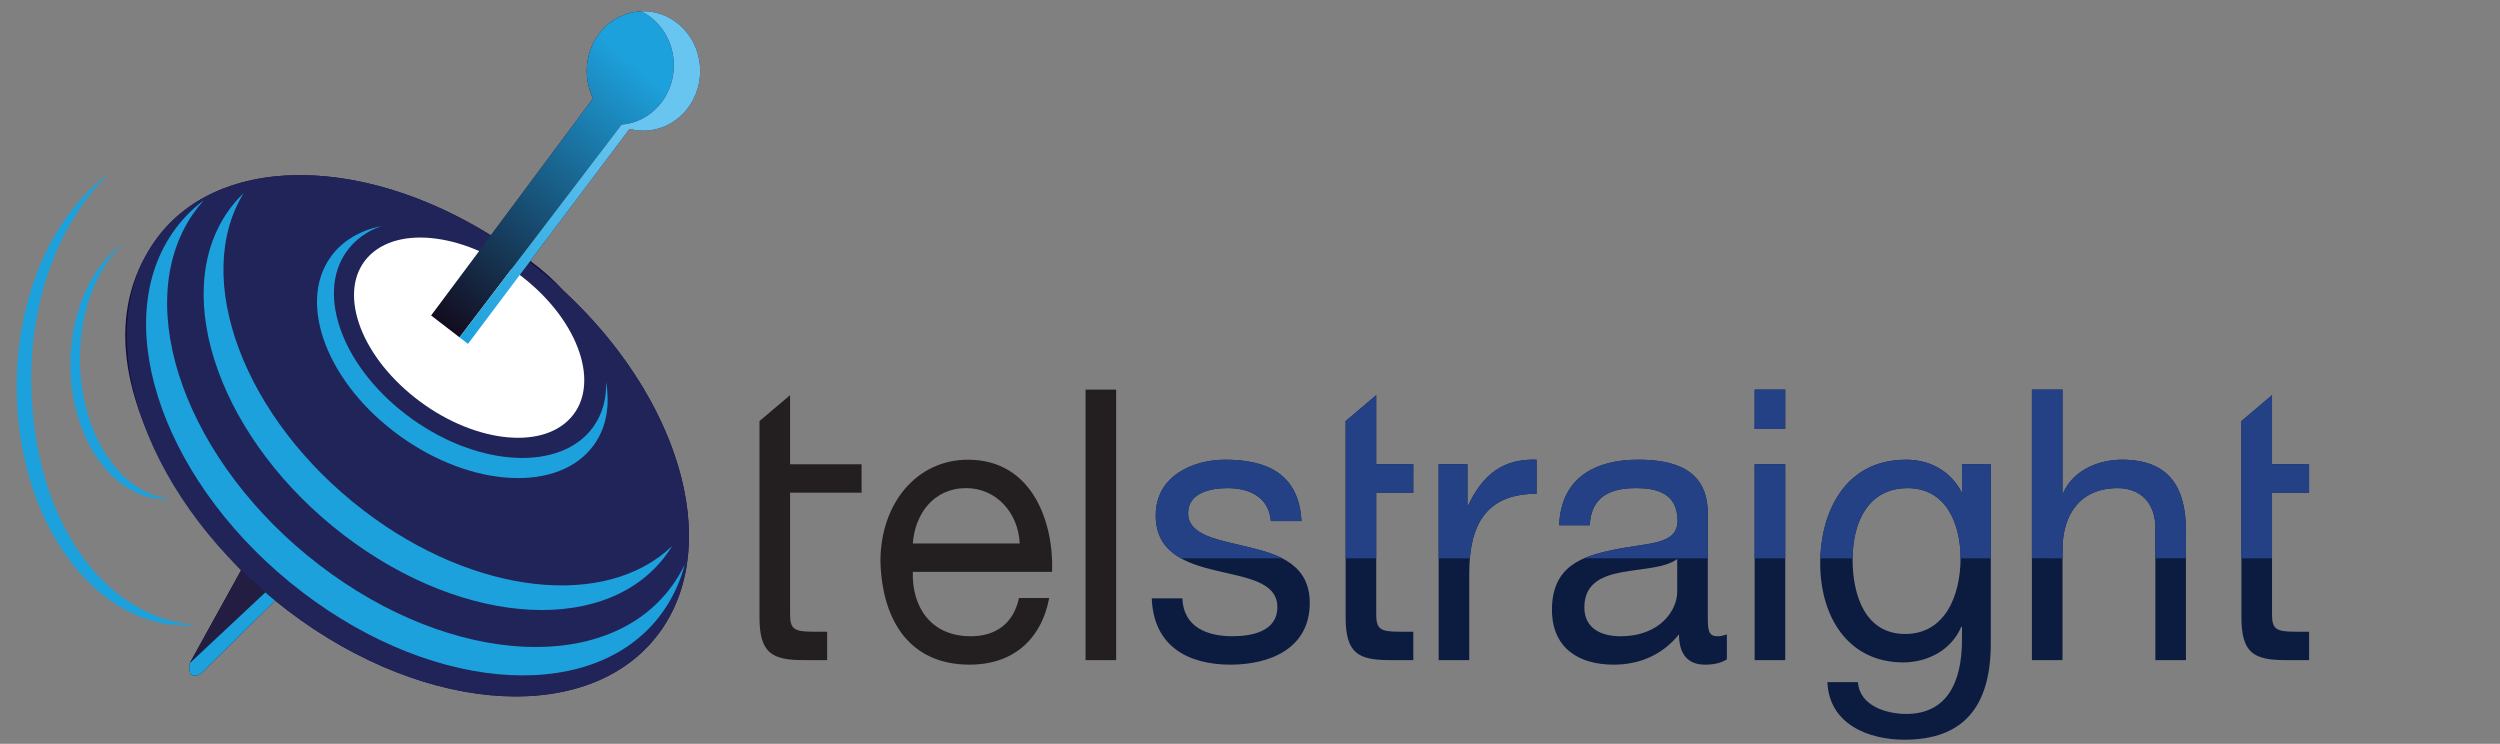 <?xml version="1.0" encoding="UTF-8" standalone="no"?>
<svg
   xmlns:dc="http://purl.org/dc/elements/1.1/"
   xmlns:cc="http://creativecommons.org/ns#"
   xmlns:rdf="http://www.w3.org/1999/02/22-rdf-syntax-ns#"
   xmlns:svg="http://www.w3.org/2000/svg"
   xmlns="http://www.w3.org/2000/svg"
   xmlns:sodipodi="http://sodipodi.sourceforge.net/DTD/sodipodi-0.dtd"
   xmlns:inkscape="http://www.inkscape.org/namespaces/inkscape"
   viewBox="0 0 988.513 294.09"
   height="294.09"
   width="988.513"
   xml:space="preserve"
   id="svg28"
   version="1.1"
   sodipodi:docname="1.svg"
   inkscape:version="1.0.1 (c497b03c, 2020-09-10)"><rect x="0" y="0" width="988.513" height="294.09" fill="#808080" stroke="none"/><sodipodi:namedview
     pagecolor="#ffffff"
     bordercolor="#666666"
     borderopacity="1"
     objecttolerance="10"
     gridtolerance="10"
     guidetolerance="10"
     inkscape:pageopacity="0"
     inkscape:pageshadow="2"
     inkscape:window-width="1440"
     inkscape:window-height="900"
     id="namedview44"
     showgrid="false"
     inkscape:zoom="1.0940121"
     inkscape:cx="545.33833"
     inkscape:cy="121.34579"
     inkscape:window-x="0"
     inkscape:window-y="0"
     inkscape:window-maximized="0"
     inkscape:current-layer="svg28" /><defs
     id="defs32"><clipPath
       id="clipPath58"
       clipPathUnits="userSpaceOnUse"><path
         id="path56"
         clip-rule="evenodd"
         d="m 108.616,127.785 2.771,-2.027 15.802,19.712 c 2.855,0.208 5.106,2.59 5.106,5.498 0,2.215 -1.306,4.125 -3.191,5.001 -2.95,-0.118 -5.306,-2.547 -5.306,-5.527 0,-0.915 0.222,-1.778 0.615,-2.538 z" /></clipPath><linearGradient
       id="linearGradient64"
       spreadMethod="pad"
       gradientUnits="userSpaceOnUse"
       y2="150.67"
       x2="129.05"
       y1="126.77"
       x1="110"><stop
         id="stop60"
         offset="0"
         style="stop-opacity:1;stop-color:#130c1f" /><stop
         id="stop62"
         offset="1"
         style="stop-opacity:1;stop-color:#1da1dc" /></linearGradient><clipPath
       id="clipPath74"
       clipPathUnits="userSpaceOnUse"><path
         id="path72"
         clip-rule="evenodd"
         d="m 127.189,145.47 -15.802,-19.712 0.827,-0.605 15.763,19.925 c 0.433,-0.109 0.886,-0.167 1.353,-0.167 3.055,0 5.531,2.476 5.531,5.531 0,3.055 -2.476,5.531 -5.531,5.531 -0.075,0 -0.15,-0.001 -0.225,-0.005 1.885,-0.876 3.191,-2.786 3.191,-5.001 0,-2.908 -2.252,-5.29 -5.106,-5.498 z" /></clipPath><linearGradient
       id="linearGradient80"
       spreadMethod="pad"
       gradientUnits="userSpaceOnUse"
       y2="145.07"
       x2="127.98"
       y1="125.15"
       x1="112.21"><stop
         id="stop76"
         offset="0"
         style="stop-opacity:1;stop-color:#1da1dc" /><stop
         id="stop78"
         offset="1"
         style="stop-opacity:1;stop-color:#67c5f0" /></linearGradient></defs><g
     transform="matrix(2.527,0,0,-1.333,2.209,291.351)"
     id="g36"><g
       transform="matrix(1.604,0,0,3.201,-107.638,-284.048)"
       id="g38"><path
         id="path40"
         style="fill:#130e3c;fill-opacity:1;fill-rule:evenodd;stroke:none"
         d="m 121.558,130.056 c 11.145,-9.797 15.465,-23.182 9.577,-31.329 -6.469,-8.951 -22.808,-8.189 -36.495,1.703 -0.423,0.306 -0.839,0.617 -1.248,0.933 l -6.678,-6.258 -0.538,-0.505 c -0.284,-0.185 -0.768,-0.27 -0.978,-0.09 -0.21,0.18 -0.209,0.753 -0.124,1.059 l 5.007,8.613 c 0.115,-0.107 -18.099,17.098 -8.512,30.364 5.907,8.174 20.045,8.246 32.878,0.665 l 9.967,12.692 c -0.393,0.76 -0.615,1.623 -0.615,2.538 0,2.98 2.355,5.409 5.306,5.527 0.075,0.003 0.15,0.005 0.225,0.005 3.055,0 5.531,-2.476 5.531,-5.531 0,-3.055 -2.476,-5.531 -5.531,-5.531 -0.467,0 -0.92,0.058 -1.353,0.167 l -9.682,-12.238 c 1.227,-0.856 2.319,-1.795 3.263,-2.783" /><path
         id="path42"
         style="fill:#212459;fill-opacity:1;fill-rule:evenodd;stroke:none"
         d="m 118.065,132.843 c 13.687,-9.892 19.539,-25.165 13.07,-34.116 -6.469,-8.951 -22.808,-8.189 -36.495,1.703 -13.687,9.892 -19.539,25.165 -13.07,34.117 6.469,8.951 22.808,8.189 36.495,-1.703" /><path
         id="path44"
         style="fill:#ffffff;fill-opacity:1;fill-rule:evenodd;stroke:none"
         d="m 118.107,130.903 c 5.317,-4.252 7.039,-10.016 3.846,-12.875 -3.193,-2.858 -10.091,-1.729 -15.408,2.523 -5.317,4.252 -7.038,10.016 -3.846,12.875 3.193,2.858 10.091,1.729 15.408,-2.523" /><path
         id="path46"
         style="fill:#1da1dc;fill-opacity:1;fill-rule:evenodd;stroke:none"
         d="M 132.329,103.014 C 126.199,94.482 110.715,95.209 97.746,104.637 84.775,114.064 79.23,128.622 85.36,137.154 c 0.324,0.451 0.674,0.876 1.049,1.275 -1.172,-0.836 -2.197,-1.845 -3.047,-3.027 -6.264,-8.718 -0.597,-23.595 12.657,-33.229 13.254,-9.634 29.076,-10.377 35.34,-1.659 0.92,1.28 1.582,2.692 2.001,4.202 -0.297,-0.59 -0.64,-1.158 -1.031,-1.702" /><path
         id="path48"
         style="fill:#1da1dc;fill-opacity:1;fill-rule:evenodd;stroke:none"
         d="m 100.081,107.446 c 11.901,-8.659 26.109,-9.327 31.733,-1.491 0.11,0.153 0.216,0.309 0.318,0.466 -6.41,-5.849 -19.23,-4.617 -30.119,3.306 -11.669,8.49 -16.788,21.51 -11.682,29.401 -0.596,-0.544 -1.137,-1.149 -1.615,-1.816 -5.625,-7.836 -0.536,-21.207 11.365,-29.866" /><path
         id="path50"
         style="fill:#1da1dc;fill-opacity:1;fill-rule:evenodd;stroke:none"
         d="m 105.604,116.594 c 7.078,-4.828 15.528,-5.2 18.873,-0.831 1.247,1.628 1.608,3.686 1.205,5.876 0.055,-1.562 -0.35,-3.011 -1.271,-4.211 -3.133,-4.082 -11.045,-3.734 -17.673,0.777 -6.628,4.511 -9.461,11.477 -6.329,15.559 0.819,1.067 1.964,1.831 3.327,2.298 -2.046,-0.405 -3.76,-1.339 -4.891,-2.816 -3.345,-4.369 -0.319,-11.824 6.759,-16.651" /><g
         id="g52"><g
           clip-path="url(#clipPath58)"
           id="g54"><path
             id="path66"
             style="fill:url(#linearGradient64);fill-rule:evenodd;stroke:none"
             d="m 108.616,127.785 2.771,-2.027 15.802,19.712 c 2.855,0.208 5.106,2.59 5.106,5.498 0,2.215 -1.306,4.125 -3.191,5.001 -2.95,-0.118 -5.306,-2.547 -5.306,-5.527 0,-0.915 0.222,-1.778 0.615,-2.538 z" /></g></g><g
         id="g68"><g
           clip-path="url(#clipPath74)"
           id="g70"><path
             id="path82"
             style="fill:url(#linearGradient80);fill-rule:evenodd;stroke:none"
             d="m 127.189,145.47 -15.802,-19.712 0.827,-0.605 15.763,19.925 c 0.433,-0.109 0.886,-0.167 1.353,-0.167 3.055,0 5.531,2.476 5.531,5.531 0,3.055 -2.476,5.531 -5.531,5.531 -0.075,0 -0.15,-0.001 -0.225,-0.005 1.885,-0.876 3.191,-2.786 3.191,-5.001 0,-2.908 -2.252,-5.29 -5.106,-5.498 z" /></g></g><path
         id="path84"
         style="fill:#231d41;fill-opacity:1;fill-rule:evenodd;stroke:none"
         d="m 92.438,102.121 c -0.819,0.669 -1.605,1.357 -2.357,2.061 l -5.007,-8.613 z" /><path
         id="path86"
         style="fill:#1da1dc;fill-opacity:1;fill-rule:evenodd;stroke:none"
         d="m 92.438,102.121 -7.364,-6.552 c -0.085,-0.306 -0.086,-0.878 0.124,-1.059 0.21,-0.18 0.694,-0.095 0.978,0.09 l 0.538,0.505 6.678,6.258 c -0.323,0.25 -0.641,0.503 -0.955,0.758" /><path
         id="path88"
         style="fill:#1da1dc;fill-opacity:1;fill-rule:evenodd;stroke:none"
         d="m 85.565,99.107 c -8.652,0.667 -15.825,9.448 -15.953,22.619 -0.078,8.02 3.081,15.144 7.578,19.19 -5.344,-3.65 -9.006,-11.115 -9.006,-19.73 0,-12.213 7.359,-22.114 16.437,-22.114 0.317,0 0.631,0.012 0.944,0.036" /><path
         id="path90"
         style="fill:#1da1dc;fill-opacity:1;fill-rule:evenodd;stroke:none"
         d="m 73.43,123.258 c 0,-6.904 4.16,-12.5 9.291,-12.5 0.179,0 0.357,0.007 0.533,0.02 -4.891,0.377 -8.824,5.976 -8.891,12.828 -0.044,4.534 1.615,8.519 4.157,10.806 -3.021,-2.063 -5.092,-6.283 -5.092,-11.154" /><path
         id="path92"
         style="fill:#231f20;fill-opacity:1;fill-rule:nonzero;stroke:none"
         d="M 140.65,111.365 V 99.814 c 0,-3.335 1.229,-3.967 4.318,-3.967 h 2.282 v 2.633 h -1.369 c -1.861,0 -2.247,0.246 -2.247,1.615 v 11.27 h 6.976 v 2.633 h -6.976 v 6.402 l -2.984,-2.4 v -4.002 z m 31.808,-15.518 h 2.984 v 25.067 h -2.984 z m -6.494,5.758 c -0.527,-2.352 -2.247,-3.546 -4.705,-3.546 -3.967,0 -5.757,2.808 -5.652,5.968 h 13.586 c 0.176,4.388 -1.79,10.392 -8.215,10.392 -4.95,0 -8.531,-4.002 -8.531,-9.444 0.175,-5.547 2.914,-9.549 8.707,-9.549 4.072,0 6.951,2.177 7.759,6.179 z m -10.357,5.055 v 0 c 0.211,2.773 2.071,5.126 5.196,5.126 2.949,0 5.091,-2.282 5.231,-5.126 z" /><path
         id="path94"
         style="fill:#0c1b40;fill-opacity:1;fill-rule:nonzero;stroke:none"
         d="m 178.917,101.57 c 0.175,-4.494 3.616,-6.144 7.689,-6.144 3.686,0 7.723,1.404 7.723,5.723 0,3.511 -2.949,4.493 -5.933,5.161 -2.774,0.667 -5.934,1.018 -5.934,3.159 0,1.826 2.072,2.317 3.862,2.317 1.966,0 4.002,-0.737 4.213,-3.054 h 2.984 c -0.246,4.423 -3.441,5.687 -7.443,5.687 -3.16,0 -6.776,-1.51 -6.776,-5.161 0,-3.476 2.984,-4.459 5.934,-5.125 2.984,-0.667 5.933,-1.053 5.933,-3.37 0,-2.282 -2.527,-2.703 -4.388,-2.703 -2.457,0 -4.775,0.842 -4.88,3.511 z m 106.298,9.795 V 99.814 c 0,-3.335 1.229,-3.967 4.318,-3.967 h 2.282 v 2.633 h -1.369 c -1.861,0 -2.247,0.246 -2.247,1.615 v 11.27 h 3.616 v 2.633 h -3.616 v 6.402 l -2.984,-2.4 v -4.002 z M 264.777,95.847 h 2.984 v 10.251 c 0,3.265 1.756,5.688 5.372,5.688 2.282,0 3.686,-1.439 3.686,-3.651 V 95.847 h 2.984 v 11.936 c 0,3.897 -1.474,6.636 -6.249,6.636 -2.177,0 -4.739,-0.913 -5.723,-3.089 h -0.07 v 9.584 h -2.984 z m -12.369,2.422 c -3.932,0 -5.126,3.651 -5.126,6.916 0,3.476 1.545,6.6 5.372,6.6 3.756,0 5.161,-3.3 5.161,-6.495 0,-3.405 -1.474,-7.021 -5.407,-7.021 z m 8.356,15.728 v 0 h -2.809 v -2.598 h -0.035 c -1.088,2.001 -3.125,3.019 -5.406,3.019 -6.284,0 -8.391,-5.301 -8.391,-9.585 0,-4.95 2.703,-9.198 8.11,-9.198 2.282,0 4.669,1.088 5.652,3.3 h 0.07 v -1.194 c 0,-4.072 -1.545,-6.881 -5.441,-6.881 -1.966,0 -4.564,0.772 -4.705,2.949 h -2.984 c 0.176,-3.967 4.108,-5.337 7.513,-5.337 5.723,0 8.426,3.019 8.426,8.918 z m -23.036,-18.151 h 2.984 v 18.151 h -2.984 z m 2.984,25.067 v 0 h -2.984 v -3.651 h 2.984 z m -10.537,-18.747 c 0,-1.65 -1.615,-4.108 -5.547,-4.108 -1.826,0 -3.511,0.702 -3.511,2.668 0,2.212 1.685,2.914 3.651,3.265 2.001,0.351 4.248,0.386 5.407,1.228 z m 4.845,-3.932 v 0 c -0.386,-0.141 -0.667,-0.175 -0.913,-0.175 -0.948,0 -0.948,0.632 -0.948,2.036 v 9.338 c 0,4.248 -3.546,4.986 -6.811,4.986 -4.038,0 -7.513,-1.58 -7.689,-6.074 h 2.984 c 0.14,2.668 2.001,3.441 4.529,3.441 1.896,0 4.037,-0.421 4.037,-3.019 0,-2.247 -2.809,-2.036 -6.109,-2.668 -3.089,-0.597 -6.144,-1.474 -6.144,-5.582 0,-3.616 2.703,-5.091 6.003,-5.091 2.528,0 4.74,0.878 6.39,2.808 0,-1.966 0.983,-2.808 2.528,-2.808 0.948,0 1.615,0.175 2.142,0.491 z m -28.116,-2.387 h 2.984 v 8.075 c 0,4.599 1.756,7.338 6.565,7.338 v 3.16 c -3.23,0.105 -5.231,-1.334 -6.671,-4.248 h -0.07 v 3.827 h -2.809 z m -9.075,15.518 V 99.814 c 0,-3.335 1.229,-3.967 4.319,-3.967 h 2.282 v 2.633 h -1.369 c -1.861,0 -2.247,0.246 -2.247,1.615 v 11.27 h 3.616 v 2.633 h -3.616 v 6.402 l -2.984,-2.4 v -4.002 z" /><path
         id="path96"
         style="fill:#244186;fill-opacity:1;fill-rule:nonzero;stroke:none"
         d="m 191.643,105.281 c -0.968,0.472 -2.105,0.773 -3.247,1.029 -2.774,0.667 -5.934,1.018 -5.934,3.159 0,1.826 2.072,2.317 3.862,2.317 1.966,0 4.002,-0.737 4.213,-3.054 h 2.984 c -0.246,4.423 -3.441,5.687 -7.443,5.687 -3.16,0 -6.776,-1.51 -6.776,-5.161 0,-2.034 1.023,-3.215 2.462,-3.978 z m 93.573,6.084 v -6.084 h 2.984 v 6.084 h 3.616 v 2.633 h -3.616 v 6.402 l -2.984,-2.4 v -4.002 z m -17.455,-6.084 v 0.818 c 0,3.265 1.756,5.688 5.372,5.688 2.282,0 3.686,-1.439 3.686,-3.651 v -2.854 h 2.984 v 2.503 c 0,3.897 -1.474,6.636 -6.249,6.636 -2.177,0 -4.739,-0.913 -5.723,-3.089 h -0.07 v 9.584 h -2.984 v -15.633 z m -20.479,0 c 0.028,3.438 1.579,6.505 5.371,6.505 3.756,0 5.161,-3.3 5.161,-6.495 v -0.011 h 2.949 v 8.717 0 h -2.809 v -2.598 h -0.035 c -1.088,2.001 -3.125,3.019 -5.406,3.019 -6.068,0 -8.241,-4.942 -8.383,-9.139 z m -6.571,0 v 8.717 h -2.984 v -8.717 z m 0,15.633 v 0 h -2.984 v -3.651 h 2.984 z m -7.553,-15.633 v 4.153 c 0,4.248 -3.546,4.986 -6.811,4.986 -4.038,0 -7.513,-1.58 -7.689,-6.074 h 2.984 c 0.14,2.668 2.001,3.441 4.529,3.441 1.896,0 4.037,-0.421 4.037,-3.019 0,-2.247 -2.809,-2.036 -6.109,-2.668 -1.047,-0.202 -2.089,-0.436 -3.01,-0.818 z m -23.213,0 c 0.336,3.774 2.193,5.979 6.508,5.979 v 3.16 c -3.23,0.105 -5.231,-1.334 -6.671,-4.248 h -0.07 v 3.827 h -2.809 v -8.717 z m -12.117,6.084 v -6.084 h 2.984 v 6.084 h 3.616 v 2.633 h -3.616 v 6.402 l -2.984,-2.4 v -4.002 z" /></g></g></svg>
